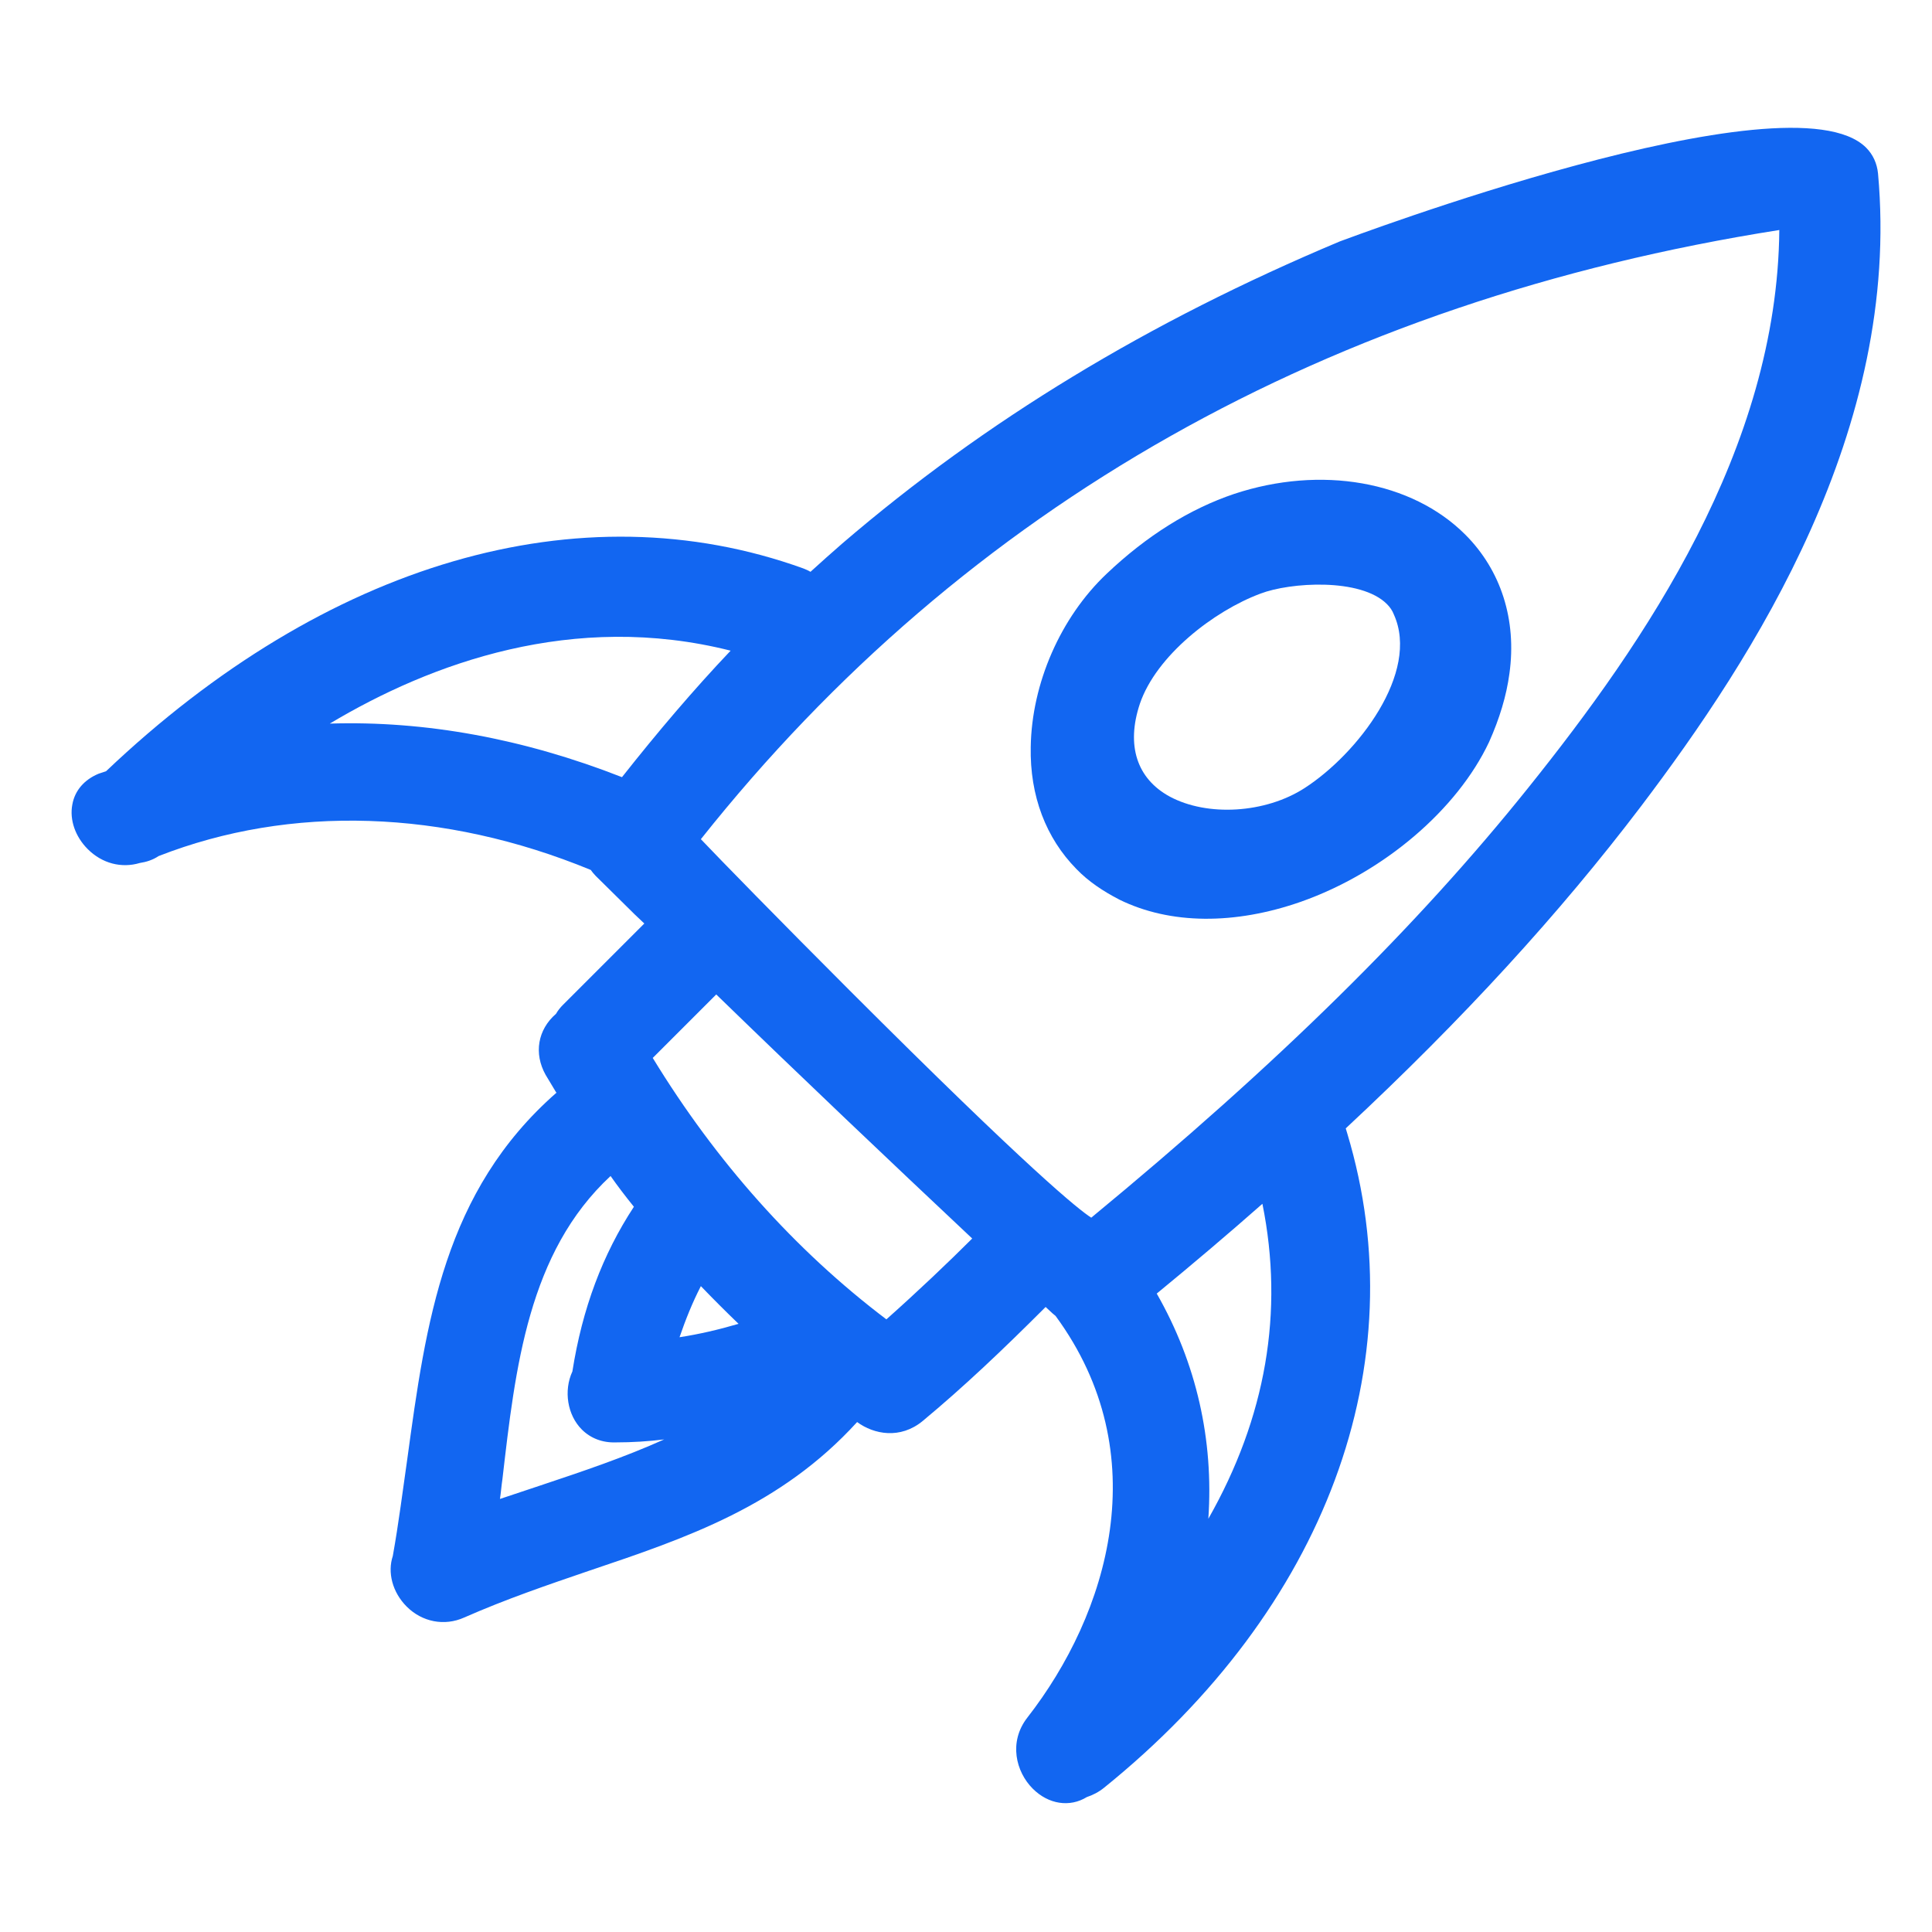 <svg width="150" height="150" viewBox="0 0 150 150" fill="none" xmlns="http://www.w3.org/2000/svg">
<path d="M89.809 100.433C92.621 98.122 95.394 95.772 98.013 93.462C99.708 101.858 98.282 110.061 93.815 117.918C94.239 111.794 92.891 105.825 89.809 100.433ZM84.725 94.54C83.763 93.924 80.027 90.958 65.931 76.862C60.577 71.508 55.84 66.656 54.415 65.154C74.981 39.272 103.135 23.366 138.145 17.858C137.991 34.843 127.707 49.864 118.695 61.11C110.029 71.932 99.207 82.601 84.725 94.54ZM68.819 102.435C61.694 97.043 55.57 90.149 50.679 82.138L55.609 77.209C62.233 83.641 69.05 90.111 75.482 96.158C73.633 98.006 71.284 100.24 68.819 102.435ZM54.415 99.855C55.378 100.856 56.34 101.819 57.342 102.782C55.763 103.244 54.261 103.591 52.759 103.822C53.221 102.474 53.76 101.126 54.415 99.855ZM41.936 115.338C40.896 115.684 39.856 116.031 38.817 116.378C38.894 115.877 38.932 115.338 39.009 114.837C40.011 106.171 41.012 97.236 47.405 91.305C47.944 92.075 48.561 92.884 49.215 93.693C46.789 97.39 45.21 101.588 44.44 106.479C43.746 107.981 44.054 109.869 45.171 110.986C45.865 111.679 46.789 112.025 47.829 111.987C49.061 111.987 50.332 111.91 51.565 111.756C48.484 113.142 45.287 114.221 41.936 115.338ZM25.606 56.18C33.463 51.481 44.517 47.437 56.726 50.518C53.837 53.561 51.026 56.873 48.291 60.339C40.627 57.335 33.001 55.949 25.606 56.18ZM104.599 87.993C104.56 87.877 104.522 87.723 104.483 87.607C113.573 79.134 121.083 70.931 127.399 62.612C136.181 51.019 147.619 33.341 145.809 13.467C145.732 12.697 145.424 12.004 144.885 11.465C138.954 5.534 104.368 18.628 104.021 18.744C89.155 24.983 76.522 32.648 65.391 42.199C64.544 42.931 63.735 43.663 62.926 44.395C62.734 44.279 62.541 44.202 62.349 44.125C45.017 37.886 25.298 43.663 8.236 59.877L7.659 60.07C6.542 60.532 5.81 61.379 5.617 62.458C5.386 63.652 5.848 64.961 6.811 65.924C7.928 67.041 9.43 67.426 10.855 67.002C11.356 66.925 11.857 66.771 12.319 66.463C22.564 62.458 34.464 62.843 45.865 67.541C45.98 67.696 46.096 67.85 46.25 68.004C47.251 69.005 48.291 70.006 49.292 71.008L50.024 71.701L43.708 78.017C43.515 78.21 43.323 78.441 43.169 78.711C41.744 79.943 41.435 81.792 42.36 83.448C42.63 83.91 42.899 84.334 43.169 84.796L43.207 84.834C34.464 92.499 33.078 102.628 31.614 113.335C31.268 115.723 30.96 118.226 30.497 120.807C30.074 122.078 30.459 123.618 31.576 124.735C32.77 125.929 34.503 126.276 36.044 125.582C39.279 124.157 42.552 123.041 45.711 121.962C53.375 119.382 60.616 116.917 66.547 110.408C67.856 111.371 69.897 111.756 71.631 110.331C74.827 107.673 77.793 104.862 81.182 101.473L81.721 101.973C81.798 102.05 81.876 102.089 81.953 102.166C89.848 112.911 86.035 125.313 79.757 133.362C78.294 135.25 78.871 137.56 80.181 138.87C81.413 140.102 83.069 140.333 84.379 139.525C84.841 139.371 85.303 139.139 85.727 138.793C102.943 124.889 109.991 105.902 104.599 87.993Z" fill="#1266F1"/>
<path d="M101.286 61.187C98.243 63.152 93.737 63.421 90.81 61.842C88.268 60.456 87.421 57.875 88.499 54.64C89.77 50.904 94.237 47.438 97.858 46.09C100.169 45.204 105.638 44.857 107.679 46.899C107.91 47.13 108.103 47.399 108.218 47.707C110.259 52.214 105.407 58.53 101.286 61.187ZM117.192 52.291C117.77 48.131 116.537 44.28 113.764 41.507C109.605 37.347 102.557 36.115 95.817 38.348C92.389 39.504 89.038 41.584 85.918 44.549C82.337 47.938 80.103 53.061 80.026 57.991C79.949 61.804 81.22 65.077 83.569 67.465C84.493 68.428 85.649 69.198 86.92 69.853C90.848 71.779 95.855 71.817 101.016 70.007C107.448 67.735 113.148 62.843 115.613 57.606C116.422 55.795 116.961 54.024 117.192 52.291Z" fill="#1266F1"/>
</svg>
